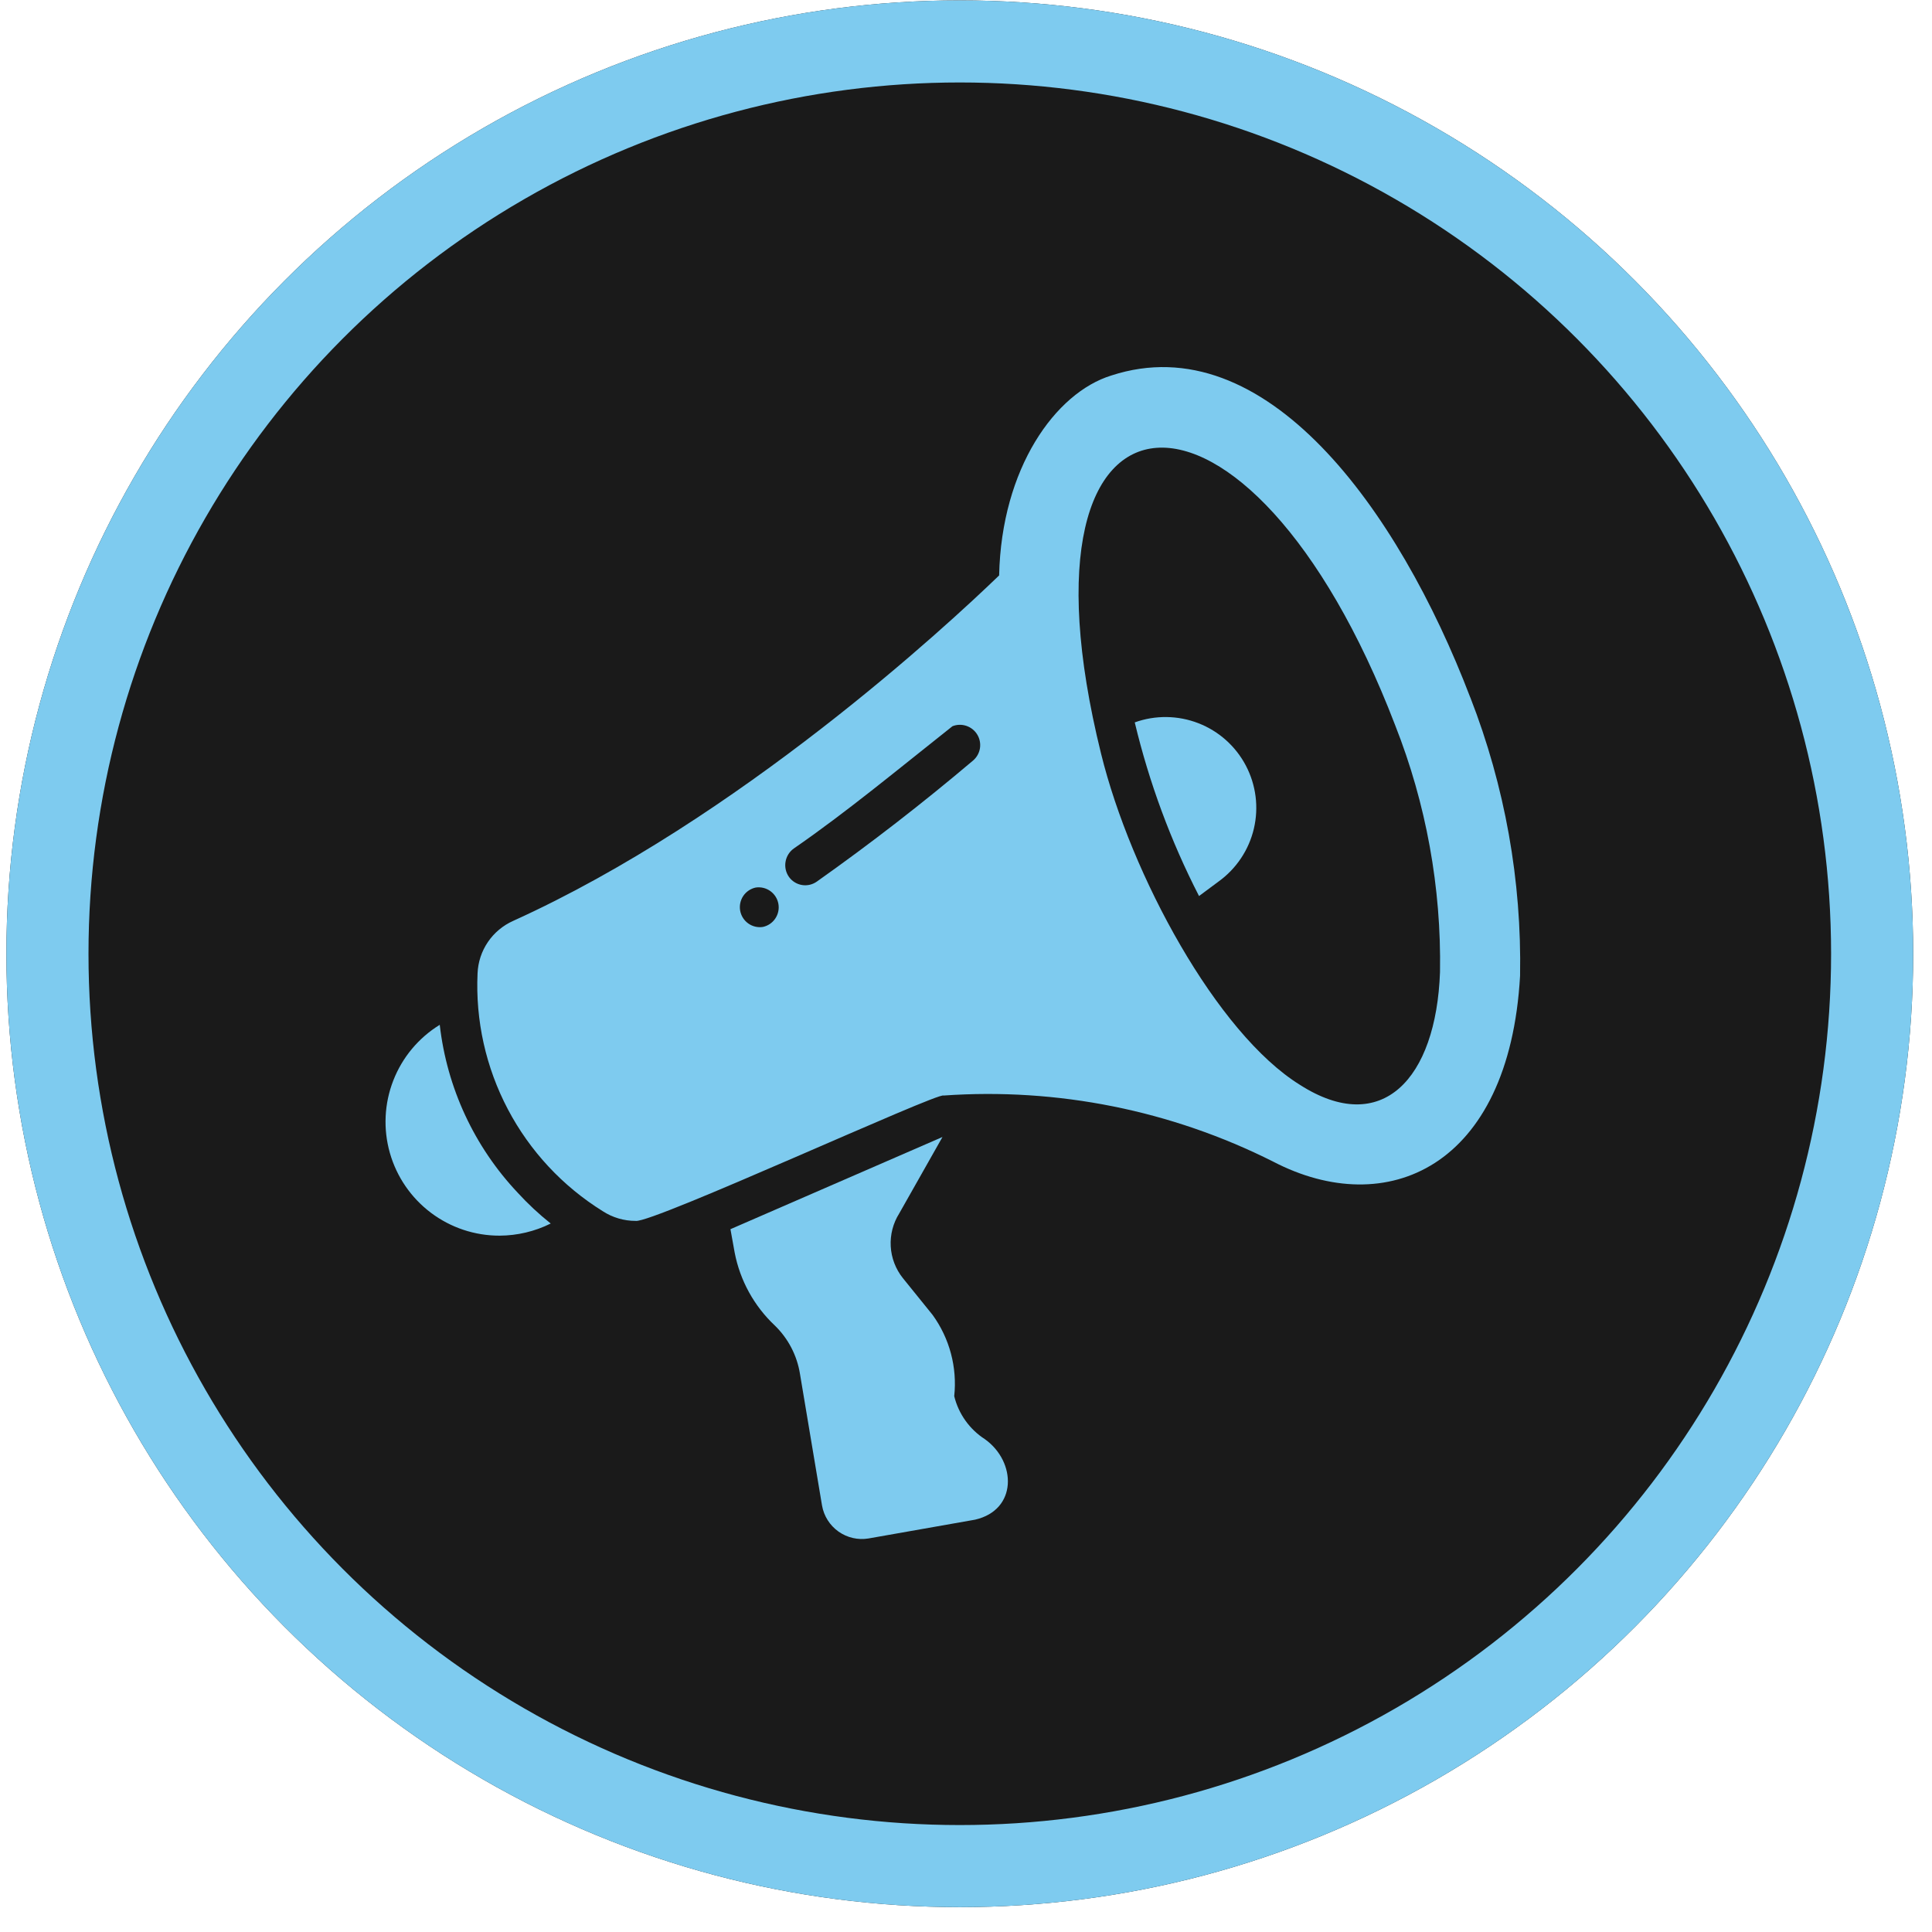 <?xml version="1.0" encoding="UTF-8"?> <svg xmlns="http://www.w3.org/2000/svg" width="75" height="75" viewBox="0 0 75 75" fill="none"><g filter="url(#filter0_ii_36_431)"><circle cx="37.259" cy="37.025" r="37.01" fill="#1A1A1A"></circle></g><circle cx="37.259" cy="37.025" r="35.417" stroke="#7ECBEF" stroke-width="3.187"></circle><path d="M20.1 46.304C18.411 44.515 17.349 42.227 17.071 39.783C16.251 40.287 15.617 41.046 15.268 41.944C14.918 42.841 14.871 43.828 15.134 44.755C15.397 45.681 15.956 46.497 16.725 47.077C17.494 47.657 18.431 47.97 19.394 47.968C20.083 47.965 20.762 47.804 21.379 47.497C20.922 47.133 20.494 46.735 20.1 46.304ZM38.235 55.87C37.638 55.486 37.212 54.888 37.043 54.199C37.163 53.08 36.863 51.956 36.203 51.044L35.049 49.616C34.768 49.264 34.603 48.833 34.578 48.383C34.553 47.933 34.668 47.486 34.908 47.105L36.587 44.138C36.572 44.146 29.358 47.283 28.356 47.717L28.52 48.627C28.729 49.708 29.272 50.697 30.074 51.452C30.596 51.957 30.941 52.618 31.055 53.335L31.911 58.444C31.982 58.852 32.212 59.215 32.55 59.455C32.888 59.694 33.306 59.791 33.715 59.723L37.851 58.994C39.499 58.617 39.465 56.751 38.235 55.87Z" fill="#7ECBEF"></path><path d="M57.077 27.078C54.273 19.732 49.107 12.628 43.141 14.577C40.966 15.248 38.876 18.18 38.786 22.338C36.746 24.307 28.671 31.786 19.92 35.749C19.524 35.926 19.184 36.21 18.94 36.569C18.696 36.928 18.557 37.348 18.539 37.782C18.454 39.614 18.86 41.436 19.714 43.059C20.568 44.683 21.84 46.049 23.398 47.018C23.778 47.265 24.223 47.396 24.676 47.395C25.324 47.496 36.423 42.384 36.628 42.529C41.048 42.217 45.47 43.103 49.428 45.096C53.817 47.378 58.587 45.34 59.009 37.884C59.076 34.191 58.42 30.52 57.079 27.078H57.077ZM29.612 35.984C29.412 36.014 29.209 35.965 29.045 35.847C28.881 35.729 28.769 35.551 28.733 35.352C28.698 35.154 28.741 34.949 28.853 34.781C28.966 34.613 29.14 34.496 29.338 34.454C29.538 34.425 29.741 34.474 29.905 34.592C30.069 34.71 30.181 34.887 30.217 35.086C30.253 35.285 30.209 35.49 30.096 35.658C29.984 35.825 29.81 35.943 29.612 35.984ZM37.781 29.518C35.828 31.172 33.804 32.74 31.715 34.219C31.632 34.279 31.537 34.322 31.437 34.346C31.337 34.369 31.234 34.373 31.132 34.356C31.031 34.339 30.934 34.303 30.847 34.248C30.759 34.194 30.684 34.122 30.625 34.038C30.506 33.867 30.459 33.656 30.495 33.451C30.53 33.245 30.644 33.062 30.813 32.94C32.863 31.527 34.894 29.838 36.974 28.192C37.146 28.123 37.338 28.119 37.514 28.178C37.69 28.237 37.84 28.356 37.936 28.515C38.033 28.674 38.07 28.861 38.042 29.045C38.013 29.229 37.921 29.396 37.781 29.518ZM55.901 37.734C55.751 41.901 53.637 44.144 50.464 42.114C47.237 40.115 43.903 33.969 42.742 29.252C38.93 13.822 48.505 13.402 54.16 28.153C55.363 31.201 55.955 34.457 55.901 37.734Z" fill="#7ECBEF"></path><path d="M44.051 28.043C44.61 30.382 45.447 32.645 46.546 34.784L47.307 34.219C47.996 33.721 48.482 32.992 48.676 32.165C48.87 31.337 48.758 30.468 48.362 29.716C47.966 28.965 47.311 28.381 46.519 28.074C45.727 27.767 44.85 27.756 44.051 28.043Z" fill="#7ECBEF"></path><defs><filter id="filter0_ii_36_431" x="0.249" y="0.014" width="74.021" height="74.021" filterUnits="userSpaceOnUse" color-interpolation-filters="sRGB"><feFlood flood-opacity="0" result="BackgroundImageFix"></feFlood><feBlend mode="normal" in="SourceGraphic" in2="BackgroundImageFix" result="shape"></feBlend><feColorMatrix in="SourceAlpha" type="matrix" values="0 0 0 0 0 0 0 0 0 0 0 0 0 0 0 0 0 0 127 0" result="hardAlpha"></feColorMatrix><feOffset></feOffset><feGaussianBlur stdDeviation="21.353"></feGaussianBlur><feComposite in2="hardAlpha" operator="arithmetic" k2="-1" k3="1"></feComposite><feColorMatrix type="matrix" values="0 0 0 0 0 0 0 0 0 0 0 0 0 0 0 0 0 0 1 0"></feColorMatrix><feBlend mode="normal" in2="shape" result="effect1_innerShadow_36_431"></feBlend><feColorMatrix in="SourceAlpha" type="matrix" values="0 0 0 0 0 0 0 0 0 0 0 0 0 0 0 0 0 0 127 0" result="hardAlpha"></feColorMatrix><feOffset></feOffset><feGaussianBlur stdDeviation="6.454"></feGaussianBlur><feComposite in2="hardAlpha" operator="arithmetic" k2="-1" k3="1"></feComposite><feColorMatrix type="matrix" values="0 0 0 0 0 0 0 0 0 0 0 0 0 0 0 0 0 0 0.25 0"></feColorMatrix><feBlend mode="normal" in2="effect1_innerShadow_36_431" result="effect2_innerShadow_36_431"></feBlend></filter></defs></svg> 